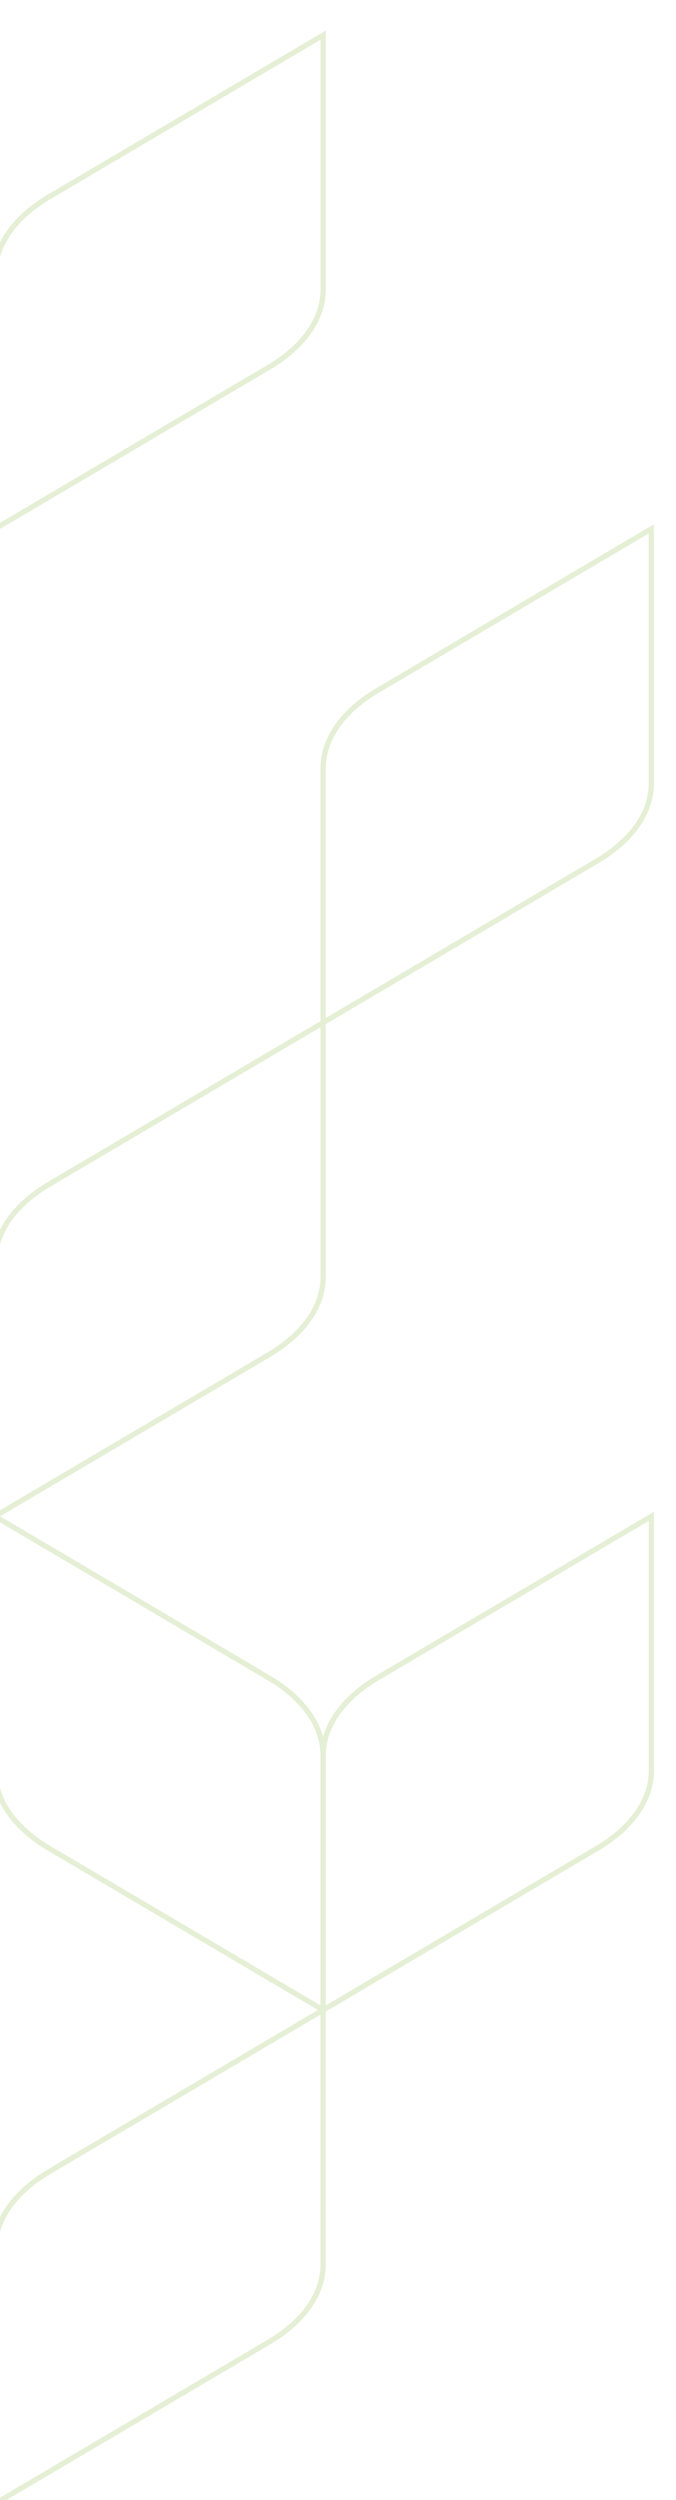 <svg xmlns="http://www.w3.org/2000/svg" xmlns:xlink="http://www.w3.org/1999/xlink" width="134" height="495" viewBox="0 0 134 495">
  <defs>
    <clipPath id="clip-path">
      <rect id="Rectangle_88305" data-name="Rectangle 88305" width="134" height="495" transform="translate(-6528 -223)" fill="#fff" stroke="#707070" stroke-width="1"/>
    </clipPath>
  </defs>
  <g id="Mask_Group_232" data-name="Mask Group 232" transform="translate(6528 223)" clip-path="url(#clip-path)">
    <g id="Group_49926" data-name="Group 49926" transform="translate(-6659.114 -216.04)" opacity="0.2">
      <path id="Path_9544" data-name="Path 9544" d="M1816.094,741.407c-6.256,3.68-10.77,9.079-10.77,15.4v50.359l54.284-31.995c6.261-3.681,10.772-9.081,10.772-15.4V709.41Z" transform="translate(-1675.209 -122.883)" fill="none" stroke="#7eb02c" stroke-miterlimit="10" stroke-width="1.043"/>
      <path id="Path_9545" data-name="Path 9545" d="M1830.865,741.407c6.257,3.68,10.772,9.079,10.772,15.4v50.359l-54.285-31.995c-6.256-3.681-10.77-9.081-10.77-15.4V709.41Z" transform="translate(-1711.524 -122.883)" fill="none" stroke="#7eb02c" stroke-miterlimit="10" stroke-width="1.043"/>
      <path id="Path_49589" data-name="Path 49589" d="M1830.865,741.407c6.257,3.68,10.772,9.079,10.772,15.4v50.359l-54.285-31.995c-6.256-3.681-10.77-9.081-10.77-15.4V709.41Z" transform="translate(-1581.412 -122.883)" fill="none" stroke="#7eb02c" stroke-miterlimit="10" stroke-width="1.043"/>
      <path id="Path_9546" data-name="Path 9546" d="M1758.612,741.407c-6.256,3.68-10.772,9.079-10.772,15.4v50.359l54.286-31.995c6.257-3.681,10.773-9.081,10.773-15.4V709.41Z" transform="translate(-1747.84 -122.883)" fill="none" stroke="#7eb02c" stroke-miterlimit="10" stroke-width="1.043"/>
      <path id="Path_9547" data-name="Path 9547" d="M1816.094,731.985c-6.256-3.68-10.77-9.081-10.77-15.406V666.223l54.284,32c6.261,3.68,10.772,9.079,10.772,15.4v50.354Z" transform="translate(-1675.209 -177.45)" fill="none" stroke="#7eb02c" stroke-miterlimit="10" stroke-width="1.043"/>
      <path id="Path_9548" data-name="Path 9548" d="M1816.094,655.028c-6.256,3.681-10.77,9.081-10.77,15.408V720.79l54.284-31.995c6.261-3.68,10.772-9.081,10.772-15.4V623.036Z" transform="translate(-1675.209 -232.017)" fill="none" stroke="#7eb02c" stroke-miterlimit="10" stroke-width="1.043"/>
      <path id="Path_9549" data-name="Path 9549" d="M1758.612,731.985c-6.256-3.68-10.772-9.081-10.772-15.406V666.223l54.286,32c6.257,3.68,10.773,9.079,10.773,15.4v50.354Z" transform="translate(-1747.84 -177.45)" fill="none" stroke="#7eb02c" stroke-miterlimit="10" stroke-width="1.043"/>
      <path id="Path_9550" data-name="Path 9550" d="M1830.865,731.985c6.257-3.68,10.772-9.081,10.772-15.406V666.223l-54.285,32c-6.256,3.68-10.77,9.079-10.77,15.4v50.354Z" transform="translate(-1711.524 -177.45)" fill="none" stroke="#7eb02c" stroke-miterlimit="10" stroke-width="1.043"/>
      <path id="Path_49590" data-name="Path 49590" d="M1830.865,731.985c6.257-3.68,10.772-9.081,10.772-15.406V666.223l-54.285,32c-6.256,3.68-10.77,9.079-10.77,15.4v50.354Z" transform="translate(-1581.409 -568.466)" fill="none" stroke="#7eb02c" stroke-miterlimit="10" stroke-width="1.043"/>
      <path id="Path_9551" data-name="Path 9551" d="M1830.865,655.028c6.257,3.681,10.772,9.081,10.772,15.408V720.79L1787.352,688.8c-6.256-3.68-10.77-9.081-10.77-15.4V623.036Z" transform="translate(-1711.524 -232.017)" fill="none" stroke="#7eb02c" stroke-miterlimit="10" stroke-width="1.043"/>
      <path id="Path_9552" data-name="Path 9552" d="M1758.612,559.235c-6.256-3.68-10.772-9.081-10.772-15.4V493.474l54.286,32c6.259,3.68,10.773,9.079,10.773,15.4V591.23Z" transform="translate(-1747.84 -395.719)" fill="none" stroke="#7eb02c" stroke-miterlimit="10" stroke-width="1.043"/>
      <path id="Path_9553" data-name="Path 9553" d="M1830.867,559.235c6.254-3.68,10.772-9.081,10.772-15.4V493.474l-54.283,32c-6.261,3.68-10.774,9.079-10.774,15.4V591.23Z" transform="translate(-1711.524 -395.719)" fill="none" stroke="#7eb02c" stroke-miterlimit="10" stroke-width="1.043"/>
      <path id="Path_9554" data-name="Path 9554" d="M1816.093,482.279c-6.252,3.685-10.77,9.081-10.77,15.408v50.354l54.288-31.995c6.257-3.678,10.77-9.081,10.77-15.4V450.287Z" transform="translate(-1675.209 -450.286)" fill="none" stroke="#7eb02c" stroke-miterlimit="10" stroke-width="1.043"/>
      <path id="Path_9555" data-name="Path 9555" d="M1830.867,568.657c6.254,3.68,10.772,9.079,10.772,15.405v50.354l-54.283-31.995c-6.261-3.681-10.774-9.081-10.774-15.4V536.662Z" transform="translate(-1711.524 -341.151)" fill="none" stroke="#7eb02c" stroke-miterlimit="10" stroke-width="1.043"/>
      <path id="Path_9556" data-name="Path 9556" d="M1758.612,568.657c-6.256,3.68-10.772,9.079-10.772,15.405v50.354l54.286-31.995c6.259-3.681,10.773-9.081,10.773-15.4V536.662Z" transform="translate(-1747.84 -341.151)" fill="none" stroke="#7eb02c" stroke-miterlimit="10" stroke-width="1.043"/>
      <path id="Path_49588" data-name="Path 49588" d="M1758.612,568.657c-6.256,3.68-10.772,9.079-10.772,15.405v50.354l54.286-31.995c6.259-3.681,10.773-9.081,10.773-15.4V536.662Z" transform="translate(-1552.67 -243.395)" fill="none" stroke="#7eb02c" stroke-miterlimit="10" stroke-width="1.043"/>
      <path id="Path_9557" data-name="Path 9557" d="M1758.612,645.611c-6.256-3.68-10.772-9.081-10.772-15.405V579.849l54.286,32c6.259,3.681,10.773,9.081,10.773,15.4V677.6Z" transform="translate(-1747.84 -286.584)" fill="none" stroke="#7eb02c" stroke-miterlimit="10" stroke-width="1.043"/>
      <path id="Path_9558" data-name="Path 9558" d="M1816.093,568.657c-6.252,3.68-10.77,9.079-10.77,15.405v50.354l54.288-31.995c6.257-3.681,10.77-9.081,10.77-15.4V536.662Z" transform="translate(-1675.209 -341.151)" fill="none" stroke="#7eb02c" stroke-miterlimit="10" stroke-width="1.043"/>
      <path id="Path_9559" data-name="Path 9559" d="M1816.093,645.611c-6.252-3.68-10.77-9.081-10.77-15.405V579.849l54.288,32c6.257,3.681,10.77,9.081,10.77,15.4V677.6Z" transform="translate(-1675.209 -286.584)" fill="none" stroke="#7eb02c" stroke-miterlimit="10" stroke-width="1.043"/>
    </g>
  </g>
</svg>
